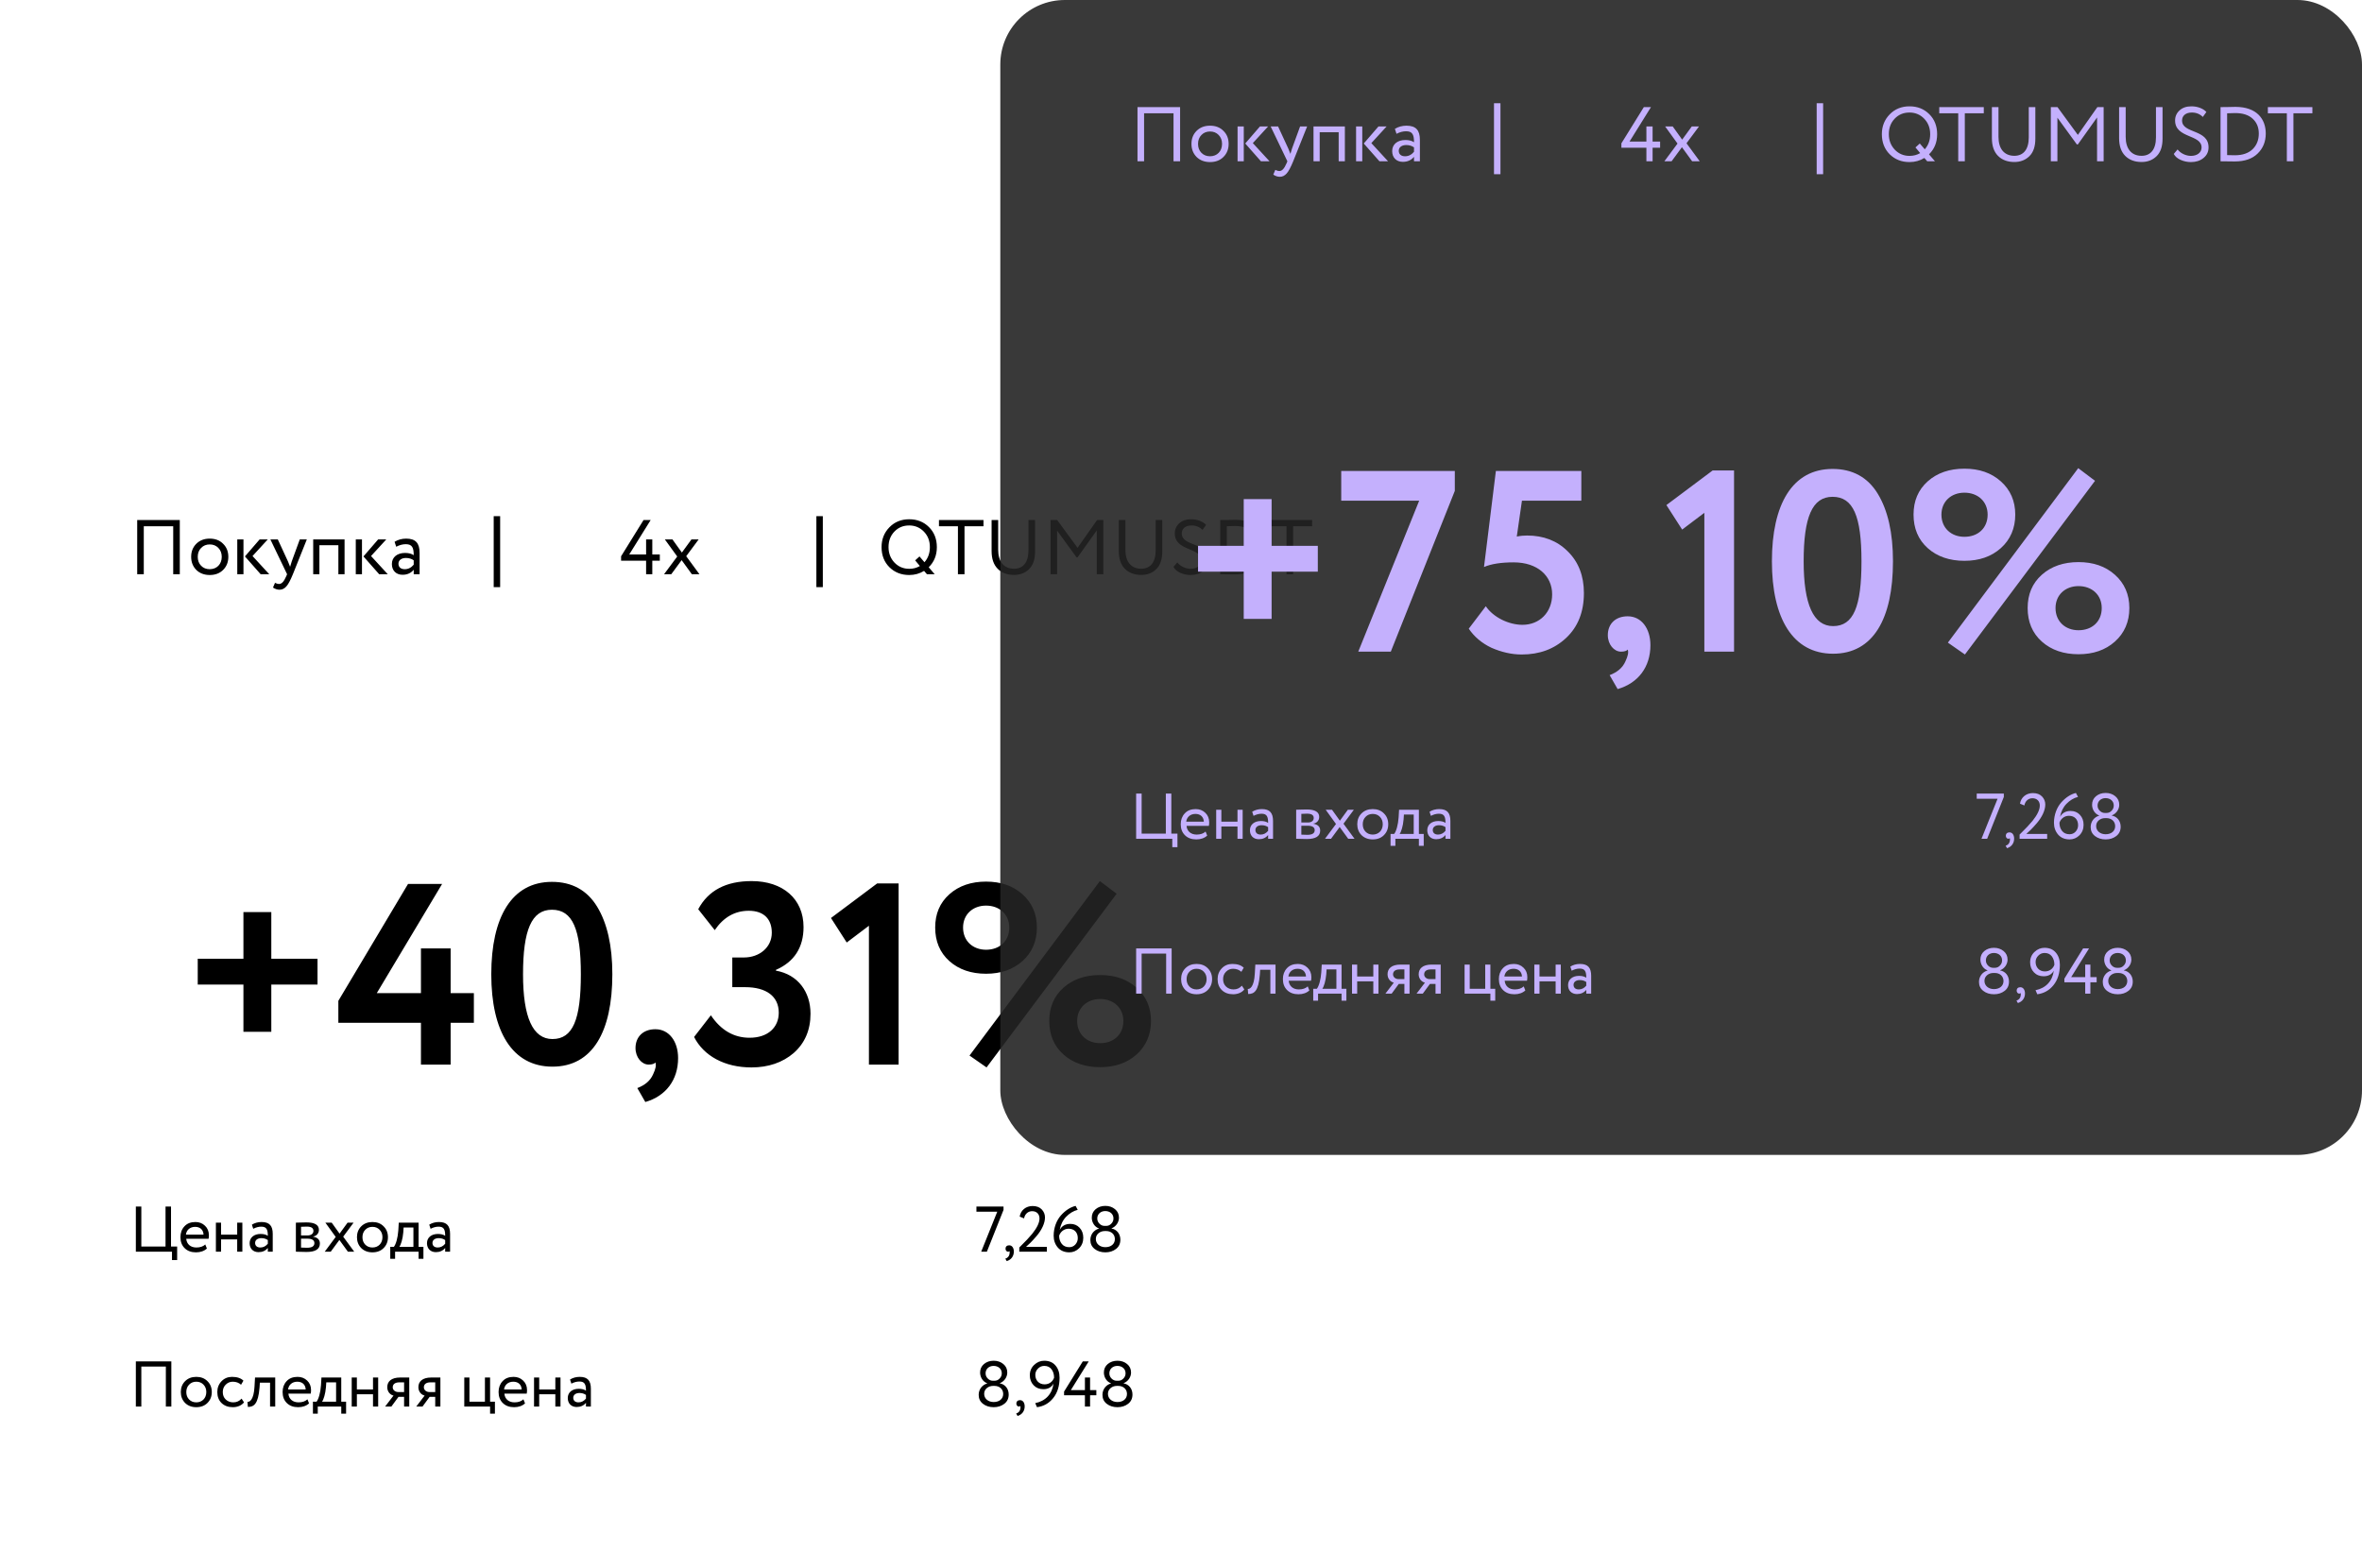 <?xml version="1.0" encoding="UTF-8"?> <svg xmlns="http://www.w3.org/2000/svg" width="366" height="243" viewBox="0 0 366 243" fill="none"> <g filter="url(#filter0_b_236_824)"> <rect y="64" width="211" height="179" rx="10" fill="white" fill-opacity="0.86"></rect> </g> <path d="M27.86 89H26.84V81.56H22.28V89H21.26V80.6H27.86V89ZM30.413 88.328C29.885 87.788 29.621 87.116 29.621 86.3C29.621 85.484 29.885 84.812 30.413 84.284C30.953 83.744 31.649 83.48 32.501 83.48C33.353 83.48 34.049 83.744 34.577 84.284C35.117 84.812 35.381 85.484 35.381 86.3C35.381 87.116 35.117 87.788 34.577 88.328C34.049 88.856 33.353 89.12 32.501 89.12C31.649 89.12 30.953 88.856 30.413 88.328ZM30.641 86.3C30.641 86.864 30.809 87.32 31.157 87.68C31.505 88.04 31.961 88.22 32.501 88.22C33.593 88.22 34.361 87.44 34.361 86.3C34.361 85.736 34.181 85.28 33.833 84.92C33.485 84.56 33.041 84.38 32.501 84.38C31.961 84.38 31.517 84.56 31.169 84.92C30.821 85.268 30.641 85.736 30.641 86.3ZM40.234 83.6H41.494L39.13 86.18L41.722 89H40.39L37.954 86.24L40.234 83.6ZM37.726 89H36.766V83.6H37.726V89ZM46.453 83.6H47.545L45.385 89C45.001 89.936 44.665 90.572 44.365 90.896C44.065 91.232 43.717 91.4 43.321 91.4C42.973 91.4 42.637 91.292 42.301 91.064L42.613 90.332C42.865 90.452 43.069 90.512 43.213 90.512C43.657 90.512 43.993 90.152 44.365 89.288L44.485 89L41.893 83.6H43.045L44.629 87.032C44.665 87.104 44.773 87.38 44.953 87.848C45.025 87.584 45.109 87.308 45.205 87.02L46.453 83.6ZM53.392 89H52.432V84.5H49.492V89H48.532V83.6H53.392V89ZM58.598 83.6H59.858L57.494 86.18L60.086 89H58.754L56.318 86.24L58.598 83.6ZM56.09 89H55.13V83.6H56.09V89ZM61.394 84.74L61.142 83.972C61.67 83.648 62.27 83.48 62.942 83.48C64.43 83.48 65.018 84.212 65.018 85.688V89H64.106V88.304C63.686 88.82 63.11 89.084 62.378 89.084C61.382 89.084 60.722 88.436 60.722 87.416C60.722 86.348 61.562 85.7 62.762 85.7C63.338 85.7 63.782 85.82 64.106 86.048C64.106 84.896 63.878 84.344 62.882 84.344C62.39 84.344 61.898 84.476 61.394 84.74ZM62.714 88.22C63.254 88.22 63.71 87.992 64.106 87.524V86.84C63.77 86.6 63.362 86.48 62.894 86.48C62.258 86.48 61.742 86.792 61.742 87.368C61.742 87.896 62.102 88.22 62.714 88.22Z" fill="black"></path> <path d="M26.65 194H21.05V187H21.9V193.2H25.65V187H26.5V193.2H27.45V195.3H26.65V194ZM31.809 192.88L32.059 193.51C31.629 193.9 31.059 194.1 30.369 194.1C29.639 194.1 29.059 193.89 28.619 193.46C28.179 193.03 27.959 192.46 27.959 191.75C27.959 191.07 28.169 190.51 28.579 190.07C28.989 189.62 29.559 189.4 30.279 189.4C30.869 189.4 31.369 189.59 31.769 189.98C32.169 190.36 32.369 190.85 32.369 191.46C32.369 191.67 32.349 191.85 32.319 192H28.859C28.929 192.84 29.539 193.35 30.429 193.35C31.019 193.35 31.479 193.19 31.809 192.88ZM30.239 190.15C29.439 190.15 28.899 190.64 28.809 191.35H31.539C31.499 190.6 31.009 190.15 30.239 190.15ZM37.554 194H36.754V192.1H34.254V194H33.454V189.5H34.254V191.35H36.754V189.5H37.554V194ZM39.241 190.45L39.031 189.81C39.471 189.54 39.971 189.4 40.531 189.4C41.771 189.4 42.261 190.01 42.261 191.24V194H41.501V193.42C41.151 193.85 40.671 194.07 40.061 194.07C39.231 194.07 38.681 193.53 38.681 192.68C38.681 191.79 39.381 191.25 40.381 191.25C40.861 191.25 41.231 191.35 41.501 191.54C41.501 190.58 41.311 190.12 40.481 190.12C40.071 190.12 39.661 190.23 39.241 190.45ZM40.341 193.35C40.791 193.35 41.171 193.16 41.501 192.77V192.2C41.221 192 40.881 191.9 40.491 191.9C39.961 191.9 39.531 192.16 39.531 192.64C39.531 193.08 39.831 193.35 40.341 193.35ZM45.847 194V189.5C45.957 189.5 46.187 189.49 46.557 189.48C46.927 189.47 47.237 189.46 47.477 189.46C48.767 189.46 49.417 189.85 49.417 190.62C49.417 191.15 49.047 191.57 48.517 191.65V191.67C49.217 191.8 49.567 192.15 49.567 192.73C49.567 193.6 48.877 194.04 47.497 194.04C47.297 194.04 47.007 194.03 46.617 194.02C46.227 194.01 45.977 194 45.847 194ZM47.607 191.98H46.647V193.36C47.127 193.38 47.437 193.39 47.567 193.39C48.337 193.39 48.717 193.15 48.717 192.67C48.717 192.21 48.347 191.98 47.607 191.98ZM47.537 190.11C47.347 190.11 47.047 190.12 46.647 190.14V191.48H47.657C48.207 191.48 48.567 191.21 48.567 190.78C48.567 190.33 48.227 190.11 47.537 190.11ZM53.858 189.5H54.788L53.178 191.67L54.888 194H53.908L52.588 192.18L51.248 194H50.318L52.018 191.71L50.418 189.5H51.398L52.618 191.2L53.858 189.5ZM55.973 193.44C55.533 192.99 55.313 192.43 55.313 191.75C55.313 191.07 55.533 190.51 55.973 190.07C56.423 189.62 57.003 189.4 57.713 189.4C58.423 189.4 59.003 189.62 59.443 190.07C59.893 190.51 60.113 191.07 60.113 191.75C60.113 192.43 59.893 192.99 59.443 193.44C59.003 193.88 58.423 194.1 57.713 194.1C57.003 194.1 56.423 193.88 55.973 193.44ZM56.163 191.75C56.163 192.22 56.303 192.6 56.593 192.9C56.883 193.2 57.263 193.35 57.713 193.35C58.623 193.35 59.263 192.7 59.263 191.75C59.263 191.28 59.113 190.9 58.823 190.6C58.533 190.3 58.163 190.15 57.713 190.15C57.263 190.15 56.893 190.3 56.603 190.6C56.313 190.89 56.163 191.28 56.163 191.75ZM61.221 195.1H60.471V193.25H61.031C61.351 192.85 61.641 191.86 61.721 190.69L61.791 189.5H64.861V193.25H65.611V195.1H64.861V194H61.221V195.1ZM62.541 190.25L62.491 191C62.401 192.05 62.121 192.93 61.881 193.25H64.061V190.25H62.541ZM66.722 190.45L66.512 189.81C66.952 189.54 67.452 189.4 68.012 189.4C69.252 189.4 69.742 190.01 69.742 191.24V194H68.982V193.42C68.632 193.85 68.152 194.07 67.542 194.07C66.712 194.07 66.162 193.53 66.162 192.68C66.162 191.79 66.862 191.25 67.862 191.25C68.342 191.25 68.712 191.35 68.982 191.54C68.982 190.58 68.792 190.12 67.962 190.12C67.552 190.12 67.142 190.23 66.722 190.45ZM67.822 193.35C68.272 193.35 68.652 193.16 68.982 192.77V192.2C68.702 192 68.362 191.9 67.972 191.9C67.442 191.9 67.012 192.16 67.012 192.64C67.012 193.08 67.312 193.35 67.822 193.35Z" fill="black"></path> <path d="M154.53 187.8H151.3V187H155.5V187.52L152.92 194H152.04L154.53 187.8ZM155.808 193.54C155.808 193.22 156.018 193.01 156.378 193.01C156.808 193.01 157.098 193.39 157.098 193.98C157.098 194.71 156.668 195.26 155.998 195.46L155.778 195.08C156.128 194.97 156.338 194.74 156.418 194.41C156.468 194.18 156.468 194.02 156.408 193.91C156.368 193.97 156.298 194 156.188 194C155.988 194 155.808 193.79 155.808 193.54ZM162.214 194H157.944V193.35C158.894 192.42 159.554 191.71 159.944 191.23C160.694 190.29 161.074 189.5 161.074 188.85C161.074 188.2 160.664 187.72 159.934 187.72C159.334 187.72 158.814 188.12 158.684 188.84L158.004 188.56C158.164 187.55 158.994 186.92 160.004 186.92C160.614 186.92 161.094 187.1 161.424 187.45C161.754 187.8 161.924 188.21 161.924 188.69C161.924 189.6 161.404 190.65 160.634 191.56C160.244 192.01 159.934 192.35 159.704 192.58C159.474 192.81 159.234 193.03 158.984 193.25H162.214V194ZM163.268 191.52C163.268 190.29 163.718 189.14 164.388 188.38C165.068 187.61 165.868 187.09 166.668 186.9L166.998 187.51C166.328 187.68 165.738 188.04 165.208 188.58C164.688 189.12 164.358 189.8 164.208 190.62C164.538 190 165.088 189.69 165.858 189.69C166.438 189.69 166.918 189.89 167.288 190.29C167.668 190.69 167.858 191.21 167.858 191.84C167.858 192.5 167.638 193.04 167.208 193.47C166.778 193.89 166.268 194.1 165.698 194.1C164.948 194.1 164.348 193.85 163.918 193.36C163.488 192.86 163.268 192.25 163.268 191.52ZM164.118 191.52C164.118 192.03 164.258 192.45 164.528 192.79C164.798 193.13 165.188 193.3 165.688 193.3C166.068 193.3 166.378 193.16 166.628 192.89C166.878 192.61 167.008 192.28 167.008 191.9C167.008 191.05 166.498 190.44 165.588 190.44C164.838 190.44 164.308 190.95 164.118 191.52ZM171.155 190H171.415C171.715 190 171.975 189.89 172.195 189.66C172.425 189.43 172.535 189.16 172.535 188.85C172.535 188.14 171.975 187.7 171.265 187.7C170.555 187.7 170.025 188.17 170.025 188.85C170.025 189.16 170.135 189.43 170.365 189.66C170.595 189.89 170.855 190 171.155 190ZM171.405 190.8H171.185C170.805 190.8 170.475 190.92 170.205 191.15C169.935 191.38 169.805 191.68 169.805 192.04C169.805 192.77 170.425 193.3 171.275 193.3C172.165 193.3 172.755 192.8 172.755 192.04C172.745 191.28 172.165 190.8 171.405 190.8ZM168.955 192.19C168.955 191.34 169.485 190.65 170.275 190.42V190.39C169.645 190.18 169.175 189.49 169.175 188.73C169.175 188.19 169.375 187.75 169.775 187.41C170.185 187.07 170.685 186.9 171.275 186.9C171.865 186.9 172.365 187.07 172.775 187.41C173.185 187.75 173.385 188.19 173.385 188.73C173.385 189.42 172.945 190.1 172.235 190.38V190.41C173.025 190.54 173.605 191.22 173.605 192.13C173.605 192.74 173.385 193.22 172.935 193.57C172.485 193.92 171.935 194.1 171.285 194.1C170.635 194.1 170.075 193.93 169.625 193.58C169.175 193.23 168.955 192.77 168.955 192.19Z" fill="black"></path> <path d="M26.55 218H25.7V211.8H21.9V218H21.05V211H26.55V218ZM28.678 217.44C28.238 216.99 28.018 216.43 28.018 215.75C28.018 215.07 28.238 214.51 28.678 214.07C29.128 213.62 29.708 213.4 30.418 213.4C31.128 213.4 31.708 213.62 32.148 214.07C32.598 214.51 32.818 215.07 32.818 215.75C32.818 216.43 32.598 216.99 32.148 217.44C31.708 217.88 31.128 218.1 30.418 218.1C29.708 218.1 29.128 217.88 28.678 217.44ZM28.868 215.75C28.868 216.22 29.008 216.6 29.298 216.9C29.588 217.2 29.968 217.35 30.418 217.35C31.328 217.35 31.968 216.7 31.968 215.75C31.968 215.28 31.818 214.9 31.528 214.6C31.238 214.3 30.868 214.15 30.418 214.15C29.968 214.15 29.598 214.3 29.308 214.6C29.018 214.89 28.868 215.28 28.868 215.75ZM37.432 216.77L37.812 217.35C37.442 217.83 36.792 218.1 36.082 218.1C35.362 218.1 34.782 217.89 34.332 217.46C33.892 217.03 33.672 216.46 33.672 215.75C33.672 215.09 33.892 214.53 34.322 214.08C34.752 213.63 35.302 213.4 35.952 213.4C36.742 213.4 37.332 213.6 37.722 213.99L37.352 214.62C37.012 214.31 36.582 214.15 36.062 214.15C35.642 214.15 35.282 214.3 34.972 214.61C34.672 214.91 34.522 215.29 34.522 215.75C34.522 216.23 34.672 216.62 34.982 216.91C35.292 217.2 35.682 217.35 36.142 217.35C36.662 217.35 37.092 217.16 37.432 216.77ZM42.647 218H41.847V214.3H40.267L40.217 215.06C40.007 217.62 39.347 218.06 38.407 218.06L38.347 217.28C38.677 217.31 39.327 216.98 39.437 214.9L39.517 213.5H42.647V218ZM47.639 216.88L47.889 217.51C47.459 217.9 46.889 218.1 46.199 218.1C45.469 218.1 44.889 217.89 44.449 217.46C44.009 217.03 43.789 216.46 43.789 215.75C43.789 215.07 43.999 214.51 44.409 214.07C44.819 213.62 45.389 213.4 46.109 213.4C46.699 213.4 47.199 213.59 47.599 213.98C47.999 214.36 48.199 214.85 48.199 215.46C48.199 215.67 48.179 215.85 48.149 216H44.689C44.759 216.84 45.369 217.35 46.259 217.35C46.849 217.35 47.309 217.19 47.639 216.88ZM46.069 214.15C45.269 214.15 44.729 214.64 44.639 215.35H47.369C47.329 214.6 46.839 214.15 46.069 214.15ZM49.239 219.1H48.489V217.25H49.049C49.369 216.85 49.659 215.86 49.739 214.69L49.809 213.5H52.879V217.25H53.629V219.1H52.879V218H49.239V219.1ZM50.559 214.25L50.509 215C50.419 216.05 50.139 216.93 49.899 217.25H52.079V214.25H50.559ZM58.599 218H57.799V216.1H55.299V218H54.499V213.5H55.299V215.35H57.799V213.5H58.599V218ZM62.016 213.5H63.416V218H62.616V216.5H61.746L60.646 218H59.676L60.976 216.3C60.456 216.18 60.006 215.69 60.006 215C60.006 214.13 60.616 213.5 62.016 213.5ZM60.856 215.02C60.856 215.46 61.266 215.75 61.696 215.75H62.616V214.25H61.886C61.176 214.25 60.856 214.57 60.856 215.02ZM66.84 213.5H68.24V218H67.44V216.5H66.57L65.47 218H64.5L65.8 216.3C65.28 216.18 64.83 215.69 64.83 215C64.83 214.13 65.44 213.5 66.84 213.5ZM65.68 215.02C65.68 215.46 66.09 215.75 66.52 215.75H67.44V214.25H66.71C66 214.25 65.68 214.57 65.68 215.02ZM75.941 218H71.941V213.5H72.741V217.25H75.141V213.5H75.941V217.25H76.691V219.1H75.941V218ZM81.106 216.88L81.356 217.51C80.926 217.9 80.356 218.1 79.666 218.1C78.936 218.1 78.356 217.89 77.916 217.46C77.476 217.03 77.256 216.46 77.256 215.75C77.256 215.07 77.466 214.51 77.876 214.07C78.286 213.62 78.856 213.4 79.576 213.4C80.166 213.4 80.666 213.59 81.066 213.98C81.466 214.36 81.666 214.85 81.666 215.46C81.666 215.67 81.646 215.85 81.616 216H78.156C78.226 216.84 78.836 217.35 79.726 217.35C80.316 217.35 80.776 217.19 81.106 216.88ZM79.536 214.15C78.736 214.15 78.196 214.64 78.106 215.35H80.836C80.796 214.6 80.306 214.15 79.536 214.15ZM86.851 218H86.051V216.1H83.551V218H82.751V213.5H83.551V215.35H86.051V213.5H86.851V218ZM88.538 214.45L88.328 213.81C88.768 213.54 89.268 213.4 89.828 213.4C91.068 213.4 91.558 214.01 91.558 215.24V218H90.798V217.42C90.448 217.85 89.968 218.07 89.358 218.07C88.528 218.07 87.978 217.53 87.978 216.68C87.978 215.79 88.678 215.25 89.678 215.25C90.158 215.25 90.528 215.35 90.798 215.54C90.798 214.58 90.608 214.12 89.778 214.12C89.368 214.12 88.958 214.23 88.538 214.45ZM89.638 217.35C90.088 217.35 90.468 217.16 90.798 216.77V216.2C90.518 216 90.178 215.9 89.788 215.9C89.258 215.9 88.828 216.16 88.828 216.64C88.828 217.08 89.128 217.35 89.638 217.35Z" fill="black"></path> <path d="M153.85 214H154.11C154.41 214 154.67 213.89 154.89 213.66C155.12 213.43 155.23 213.16 155.23 212.85C155.23 212.14 154.67 211.7 153.96 211.7C153.25 211.7 152.72 212.17 152.72 212.85C152.72 213.16 152.83 213.43 153.06 213.66C153.29 213.89 153.55 214 153.85 214ZM154.1 214.8H153.88C153.5 214.8 153.17 214.92 152.9 215.15C152.63 215.38 152.5 215.68 152.5 216.04C152.5 216.77 153.12 217.3 153.97 217.3C154.86 217.3 155.45 216.8 155.45 216.04C155.44 215.28 154.86 214.8 154.1 214.8ZM151.65 216.19C151.65 215.34 152.18 214.65 152.97 214.42V214.39C152.34 214.18 151.87 213.49 151.87 212.73C151.87 212.19 152.07 211.75 152.47 211.41C152.88 211.07 153.38 210.9 153.97 210.9C154.56 210.9 155.06 211.07 155.47 211.41C155.88 211.75 156.08 212.19 156.08 212.73C156.08 213.42 155.64 214.1 154.93 214.38V214.41C155.72 214.54 156.3 215.22 156.3 216.13C156.3 216.74 156.08 217.22 155.63 217.57C155.18 217.92 154.63 218.1 153.98 218.1C153.33 218.1 152.77 217.93 152.32 217.58C151.87 217.23 151.65 216.77 151.65 216.19ZM157.487 217.54C157.487 217.22 157.697 217.01 158.057 217.01C158.487 217.01 158.777 217.39 158.777 217.98C158.777 218.71 158.347 219.26 157.677 219.46L157.457 219.08C157.807 218.97 158.017 218.74 158.097 218.41C158.147 218.18 158.147 218.02 158.087 217.91C158.047 217.97 157.977 218 157.867 218C157.667 218 157.487 217.79 157.487 217.54ZM164.184 213.53C164.184 214.82 163.854 215.87 163.194 216.69C162.544 217.5 161.704 217.97 160.684 218.1L160.414 217.47C161.984 217.16 163.034 216.08 163.244 214.44C162.934 215.02 162.404 215.31 161.664 215.31C161.054 215.31 160.554 215.11 160.164 214.7C159.774 214.29 159.574 213.77 159.574 213.16C159.574 212.5 159.804 211.96 160.254 211.54C160.704 211.11 161.224 210.9 161.804 210.9C162.554 210.9 163.144 211.15 163.554 211.64C163.974 212.13 164.184 212.76 164.184 213.53ZM163.334 213.53C163.334 213.02 163.204 212.58 162.944 212.23C162.684 211.88 162.304 211.7 161.814 211.7C161.434 211.7 161.104 211.84 160.834 212.12C160.564 212.39 160.424 212.72 160.424 213.1C160.424 213.91 160.974 214.56 161.864 214.56C162.624 214.56 163.144 214.09 163.334 213.53ZM168.912 218H168.112V216.25H164.882V215.68L167.782 211H168.702L165.932 215.45H168.112V213.5H168.912V215.45H169.882V216.25H168.912V218ZM173.03 214H173.29C173.59 214 173.85 213.89 174.07 213.66C174.3 213.43 174.41 213.16 174.41 212.85C174.41 212.14 173.85 211.7 173.14 211.7C172.43 211.7 171.9 212.17 171.9 212.85C171.9 213.16 172.01 213.43 172.24 213.66C172.47 213.89 172.73 214 173.03 214ZM173.28 214.8H173.06C172.68 214.8 172.35 214.92 172.08 215.15C171.81 215.38 171.68 215.68 171.68 216.04C171.68 216.77 172.3 217.3 173.15 217.3C174.04 217.3 174.63 216.8 174.63 216.04C174.62 215.28 174.04 214.8 173.28 214.8ZM170.83 216.19C170.83 215.34 171.36 214.65 172.15 214.42V214.39C171.52 214.18 171.05 213.49 171.05 212.73C171.05 212.19 171.25 211.75 171.65 211.41C172.06 211.07 172.56 210.9 173.15 210.9C173.74 210.9 174.24 211.07 174.65 211.41C175.06 211.75 175.26 212.19 175.26 212.73C175.26 213.42 174.82 214.1 174.11 214.38V214.41C174.9 214.54 175.48 215.22 175.48 216.13C175.48 216.74 175.26 217.22 174.81 217.57C174.36 217.92 173.81 218.1 173.16 218.1C172.51 218.1 171.95 217.93 171.5 217.58C171.05 217.23 170.83 216.77 170.83 216.19Z" fill="black"></path> <path d="M37.72 152.6H30.64V148.6H37.72V141.36H42.04V148.6H49.2V152.6H42.04V159.92H37.72V152.6ZM69.828 165H65.228V158.52H52.428V155.12L63.228 137H68.508L58.388 153.92H65.228V147H69.828V153.92H73.428V158.52H69.828V165ZM85.525 136.68C88.605 136.68 90.965 137.96 92.525 140.52C94.085 143.08 94.885 146.56 94.885 151C94.885 159.92 91.805 165.32 85.605 165.32C79.365 165.32 76.125 159.84 76.125 151C76.125 142.16 79.285 136.68 85.525 136.68ZM81.045 151C81.045 157.68 82.565 161.04 85.605 161.04C88.765 161.04 90.005 158.04 90.005 151C90.005 144 88.725 141 85.525 141C82.365 141 81.045 144.16 81.045 151ZM98.474 162.44C98.474 160.72 99.634 159.52 101.554 159.52C103.674 159.52 105.074 161.4 105.074 164C105.074 167.36 103.194 169.88 99.994 170.8L98.754 168.64C99.914 168.2 100.754 167.52 101.194 166.52C101.594 165.68 101.714 165.08 101.554 164.68C101.394 164.88 101.034 165 100.514 165C99.434 165 98.474 163.88 98.474 162.44ZM116.432 165.44C112.272 165.44 109.032 163.64 107.552 160.72L110.152 157.36C111.712 159.68 113.712 160.84 116.152 160.84C119.032 160.84 120.672 159.2 120.672 156.96C120.672 154.4 118.712 153 115.472 153H113.472V148.4H115.272C117.672 148.4 119.592 146.84 119.592 144.56C119.592 142.48 118.392 141.16 116.032 141.16C113.872 141.16 112.112 142.16 110.752 144.16L108.192 140.92C109.752 138 112.512 136.56 116.472 136.56C121.312 136.56 124.512 139.32 124.512 143.68C124.512 146.84 123.072 149.08 120.232 150.32V150.44C123.632 151.04 125.592 153.72 125.592 157.12C125.592 159.64 124.712 161.68 122.992 163.2C121.272 164.68 119.072 165.44 116.432 165.44ZM131.203 146.08L128.763 142.28L135.923 136.92H139.243V165H134.643V143.48L131.203 146.08ZM147.11 148.96C145.63 147.64 144.91 145.88 144.91 143.76C144.91 141.64 145.63 139.92 147.11 138.6C148.59 137.28 150.51 136.64 152.79 136.64C155.07 136.64 156.95 137.28 158.43 138.6C159.91 139.92 160.67 141.64 160.67 143.76C160.67 145.88 159.91 147.64 158.43 148.96C156.95 150.28 155.07 150.92 152.79 150.92C150.51 150.92 148.59 150.28 147.11 148.96ZM149.23 143.76C149.23 145.84 150.75 147.2 152.79 147.2C154.91 147.2 156.39 145.84 156.39 143.76C156.39 141.72 154.87 140.36 152.79 140.36C150.75 140.36 149.23 141.72 149.23 143.76ZM164.79 163.44C163.31 162.12 162.59 160.36 162.59 158.24C162.59 156.12 163.31 154.4 164.79 153.08C166.27 151.76 168.19 151.12 170.47 151.12C172.75 151.12 174.63 151.76 176.11 153.08C177.59 154.4 178.35 156.12 178.35 158.24C178.35 160.36 177.59 162.12 176.11 163.44C174.63 164.76 172.75 165.4 170.47 165.4C168.19 165.4 166.27 164.76 164.79 163.44ZM166.91 158.24C166.91 160.32 168.43 161.68 170.47 161.68C172.59 161.68 174.07 160.32 174.07 158.24C174.07 156.2 172.55 154.84 170.47 154.84C168.43 154.84 166.91 156.2 166.91 158.24ZM152.87 165.44L150.23 163.6L170.43 136.56L173.03 138.52L152.87 165.44Z" fill="black"></path> <path d="M101.076 89H100.116V86.9H96.24V86.216L99.72 80.6H100.824L97.5 85.94H100.116V83.6H101.076V85.94H102.24V86.9H101.076V89ZM107.146 83.6H108.262L106.33 86.204L108.382 89H107.206L105.622 86.816L104.014 89H102.898L104.938 86.252L103.018 83.6H104.194L105.658 85.64L107.146 83.6Z" fill="black"></path> <path d="M136.6 84.8C136.6 83.576 137.008 82.556 137.812 81.728C138.616 80.9 139.648 80.48 140.884 80.48C142.12 80.48 143.14 80.888 143.944 81.692C144.76 82.496 145.168 83.54 145.168 84.8C145.168 86.06 144.748 87.092 143.908 87.92L144.832 89H143.632L143.188 88.484C142.504 88.904 141.736 89.12 140.884 89.12C139.648 89.12 138.628 88.712 137.812 87.908C137.008 87.104 136.6 86.06 136.6 84.8ZM137.68 84.8C137.68 85.748 137.992 86.552 138.604 87.2C139.216 87.836 139.984 88.16 140.884 88.16C141.496 88.16 142.048 88.016 142.54 87.728L141.808 86.852L142.48 86.24L143.248 87.14C143.812 86.504 144.088 85.724 144.088 84.8C144.088 83.828 143.776 83.036 143.164 82.4C142.552 81.764 141.784 81.44 140.884 81.44C139.96 81.44 139.204 81.752 138.592 82.388C137.98 83.024 137.68 83.828 137.68 84.8ZM148.435 81.56H145.495V80.6H152.395V81.56H149.455V89H148.435V81.56ZM159.364 80.6H160.384V85.496C160.384 86.708 160.072 87.608 159.46 88.208C158.848 88.808 158.068 89.108 157.132 89.108C156.088 89.108 155.236 88.796 154.6 88.16C153.964 87.524 153.652 86.6 153.652 85.412V80.6H154.672V85.22C154.672 87.056 155.56 88.148 157.132 88.148C158.536 88.148 159.364 87.164 159.364 85.292V80.6ZM163.803 89H162.783V80.6H163.815L166.971 84.908L169.995 80.6H170.967V89H169.947V82.208L166.971 86.384H166.815L163.803 82.244V89ZM179.075 80.6H180.095V85.496C180.095 86.708 179.783 87.608 179.171 88.208C178.559 88.808 177.779 89.108 176.843 89.108C175.799 89.108 174.947 88.796 174.311 88.16C173.675 87.524 173.363 86.6 173.363 85.412V80.6H174.383V85.22C174.383 87.056 175.271 88.148 176.843 88.148C178.247 88.148 179.075 87.164 179.075 85.292V80.6ZM186.142 86.852C186.142 84.8 182.038 85.46 182.038 82.676C182.038 82.052 182.266 81.536 182.722 81.116C183.178 80.696 183.79 80.48 184.57 80.48C185.53 80.48 186.406 80.828 186.886 81.356L186.334 82.124C185.878 81.668 185.314 81.44 184.63 81.44C183.706 81.44 183.118 81.92 183.118 82.676C183.118 84.752 187.222 83.972 187.222 86.84C187.222 87.524 186.958 88.076 186.43 88.496C185.914 88.916 185.266 89.12 184.486 89.12C183.946 89.12 183.418 89.012 182.902 88.784C182.386 88.556 182.038 88.244 181.834 87.86L182.422 87.164C182.902 87.788 183.742 88.16 184.498 88.16C185.422 88.16 186.142 87.668 186.142 86.852ZM189.212 89H189.08V80.6H189.224C189.404 80.6 189.74 80.6 190.244 80.588C190.76 80.576 191.132 80.564 191.372 80.564C194.732 80.564 196.088 82.484 196.088 84.692C196.088 85.952 195.668 86.984 194.828 87.8C194 88.616 192.812 89.024 191.276 89.024C191.096 89.024 190.772 89.024 190.292 89.012C189.824 89 189.464 89 189.212 89ZM191.348 81.524C190.94 81.524 190.424 81.56 190.1 81.56V88.04C190.832 88.052 191.24 88.064 191.312 88.064C192.476 88.064 193.388 87.752 194.036 87.14C194.684 86.516 195.008 85.7 195.008 84.692C195.008 83.744 194.696 82.988 194.06 82.4C193.424 81.812 192.524 81.524 191.348 81.524ZM199.353 81.56H196.413V80.6H203.313V81.56H200.373V89H199.353V81.56Z" fill="black"></path> <path d="M77 80V91" stroke="black"></path> <path d="M127 80V91" stroke="black"></path> <g filter="url(#filter1_b_236_824)"> <rect x="155" width="211" height="179" rx="10" fill="#242424" fill-opacity="0.9"></rect> </g> <path d="M182.86 25H181.84V17.56H177.28V25H176.26V16.6H182.86V25ZM185.413 24.328C184.885 23.788 184.621 23.116 184.621 22.3C184.621 21.484 184.885 20.812 185.413 20.284C185.953 19.744 186.649 19.48 187.501 19.48C188.353 19.48 189.049 19.744 189.577 20.284C190.117 20.812 190.381 21.484 190.381 22.3C190.381 23.116 190.117 23.788 189.577 24.328C189.049 24.856 188.353 25.12 187.501 25.12C186.649 25.12 185.953 24.856 185.413 24.328ZM185.641 22.3C185.641 22.864 185.809 23.32 186.157 23.68C186.505 24.04 186.961 24.22 187.501 24.22C188.593 24.22 189.361 23.44 189.361 22.3C189.361 21.736 189.181 21.28 188.833 20.92C188.485 20.56 188.041 20.38 187.501 20.38C186.961 20.38 186.517 20.56 186.169 20.92C185.821 21.268 185.641 21.736 185.641 22.3ZM195.234 19.6H196.494L194.13 22.18L196.722 25H195.39L192.954 22.24L195.234 19.6ZM192.726 25H191.766V19.6H192.726V25ZM201.453 19.6H202.545L200.385 25C200.001 25.936 199.665 26.572 199.365 26.896C199.065 27.232 198.717 27.4 198.321 27.4C197.973 27.4 197.637 27.292 197.301 27.064L197.613 26.332C197.865 26.452 198.069 26.512 198.213 26.512C198.657 26.512 198.993 26.152 199.365 25.288L199.485 25L196.893 19.6H198.045L199.629 23.032C199.665 23.104 199.773 23.38 199.953 23.848C200.025 23.584 200.109 23.308 200.205 23.02L201.453 19.6ZM208.392 25H207.432V20.5H204.492V25H203.532V19.6H208.392V25ZM213.598 19.6H214.858L212.494 22.18L215.086 25H213.754L211.318 22.24L213.598 19.6ZM211.09 25H210.13V19.6H211.09V25ZM216.394 20.74L216.142 19.972C216.67 19.648 217.27 19.48 217.942 19.48C219.43 19.48 220.018 20.212 220.018 21.688V25H219.106V24.304C218.686 24.82 218.11 25.084 217.378 25.084C216.382 25.084 215.722 24.436 215.722 23.416C215.722 22.348 216.562 21.7 217.762 21.7C218.338 21.7 218.782 21.82 219.106 22.048C219.106 20.896 218.878 20.344 217.882 20.344C217.39 20.344 216.898 20.476 216.394 20.74ZM217.714 24.22C218.254 24.22 218.71 23.992 219.106 23.524V22.84C218.77 22.6 218.362 22.48 217.894 22.48C217.258 22.48 216.742 22.792 216.742 23.368C216.742 23.896 217.102 24.22 217.714 24.22Z" fill="#C4B0FD"></path> <path d="M181.65 130H176.05V123H176.9V129.2H180.65V123H181.5V129.2H182.45V131.3H181.65V130ZM186.809 128.88L187.059 129.51C186.629 129.9 186.059 130.1 185.369 130.1C184.639 130.1 184.059 129.89 183.619 129.46C183.179 129.03 182.959 128.46 182.959 127.75C182.959 127.07 183.169 126.51 183.579 126.07C183.989 125.62 184.559 125.4 185.279 125.4C185.869 125.4 186.369 125.59 186.769 125.98C187.169 126.36 187.369 126.85 187.369 127.46C187.369 127.67 187.349 127.85 187.319 128H183.859C183.929 128.84 184.539 129.35 185.429 129.35C186.019 129.35 186.479 129.19 186.809 128.88ZM185.239 126.15C184.439 126.15 183.899 126.64 183.809 127.35H186.539C186.499 126.6 186.009 126.15 185.239 126.15ZM192.554 130H191.754V128.1H189.254V130H188.454V125.5H189.254V127.35H191.754V125.5H192.554V130ZM194.241 126.45L194.031 125.81C194.471 125.54 194.971 125.4 195.531 125.4C196.771 125.4 197.261 126.01 197.261 127.24V130H196.501V129.42C196.151 129.85 195.671 130.07 195.061 130.07C194.231 130.07 193.681 129.53 193.681 128.68C193.681 127.79 194.381 127.25 195.381 127.25C195.861 127.25 196.231 127.35 196.501 127.54C196.501 126.58 196.311 126.12 195.481 126.12C195.071 126.12 194.661 126.23 194.241 126.45ZM195.341 129.35C195.791 129.35 196.171 129.16 196.501 128.77V128.2C196.221 128 195.881 127.9 195.491 127.9C194.961 127.9 194.531 128.16 194.531 128.64C194.531 129.08 194.831 129.35 195.341 129.35ZM200.847 130V125.5C200.957 125.5 201.187 125.49 201.557 125.48C201.927 125.47 202.237 125.46 202.477 125.46C203.767 125.46 204.417 125.85 204.417 126.62C204.417 127.15 204.047 127.57 203.517 127.65V127.67C204.217 127.8 204.567 128.15 204.567 128.73C204.567 129.6 203.877 130.04 202.497 130.04C202.297 130.04 202.007 130.03 201.617 130.02C201.227 130.01 200.977 130 200.847 130ZM202.607 127.98H201.647V129.36C202.127 129.38 202.437 129.39 202.567 129.39C203.337 129.39 203.717 129.15 203.717 128.67C203.717 128.21 203.347 127.98 202.607 127.98ZM202.537 126.11C202.347 126.11 202.047 126.12 201.647 126.14V127.48H202.657C203.207 127.48 203.567 127.21 203.567 126.78C203.567 126.33 203.227 126.11 202.537 126.11ZM208.858 125.5H209.788L208.178 127.67L209.888 130H208.908L207.588 128.18L206.248 130H205.318L207.018 127.71L205.418 125.5H206.398L207.618 127.2L208.858 125.5ZM210.973 129.44C210.533 128.99 210.313 128.43 210.313 127.75C210.313 127.07 210.533 126.51 210.973 126.07C211.423 125.62 212.003 125.4 212.713 125.4C213.423 125.4 214.003 125.62 214.443 126.07C214.893 126.51 215.113 127.07 215.113 127.75C215.113 128.43 214.893 128.99 214.443 129.44C214.003 129.88 213.423 130.1 212.713 130.1C212.003 130.1 211.423 129.88 210.973 129.44ZM211.163 127.75C211.163 128.22 211.303 128.6 211.593 128.9C211.883 129.2 212.263 129.35 212.713 129.35C213.623 129.35 214.263 128.7 214.263 127.75C214.263 127.28 214.113 126.9 213.823 126.6C213.533 126.3 213.163 126.15 212.713 126.15C212.263 126.15 211.893 126.3 211.603 126.6C211.313 126.89 211.163 127.28 211.163 127.75ZM216.221 131.1H215.471V129.25H216.031C216.351 128.85 216.641 127.86 216.721 126.69L216.791 125.5H219.861V129.25H220.611V131.1H219.861V130H216.221V131.1ZM217.541 126.25L217.491 127C217.401 128.05 217.121 128.93 216.881 129.25H219.061V126.25H217.541ZM221.722 126.45L221.512 125.81C221.952 125.54 222.452 125.4 223.012 125.4C224.252 125.4 224.742 126.01 224.742 127.24V130H223.982V129.42C223.632 129.85 223.152 130.07 222.542 130.07C221.712 130.07 221.162 129.53 221.162 128.68C221.162 127.79 221.862 127.25 222.862 127.25C223.342 127.25 223.712 127.35 223.982 127.54C223.982 126.58 223.792 126.12 222.962 126.12C222.552 126.12 222.142 126.23 221.722 126.45ZM222.822 129.35C223.272 129.35 223.652 129.16 223.982 128.77V128.2C223.702 128 223.362 127.9 222.972 127.9C222.442 127.9 222.012 128.16 222.012 128.64C222.012 129.08 222.312 129.35 222.822 129.35Z" fill="#C4B0FD"></path> <path d="M309.53 123.8H306.3V123H310.5V123.52L307.92 130H307.04L309.53 123.8ZM310.808 129.54C310.808 129.22 311.018 129.01 311.378 129.01C311.808 129.01 312.098 129.39 312.098 129.98C312.098 130.71 311.668 131.26 310.998 131.46L310.778 131.08C311.128 130.97 311.338 130.74 311.418 130.41C311.468 130.18 311.468 130.02 311.408 129.91C311.368 129.97 311.298 130 311.188 130C310.988 130 310.808 129.79 310.808 129.54ZM317.214 130H312.944V129.35C313.894 128.42 314.554 127.71 314.944 127.23C315.694 126.29 316.074 125.5 316.074 124.85C316.074 124.2 315.664 123.72 314.934 123.72C314.334 123.72 313.814 124.12 313.684 124.84L313.004 124.56C313.164 123.55 313.994 122.92 315.004 122.92C315.614 122.92 316.094 123.1 316.424 123.45C316.754 123.8 316.924 124.21 316.924 124.69C316.924 125.6 316.404 126.65 315.634 127.56C315.244 128.01 314.934 128.35 314.704 128.58C314.474 128.81 314.234 129.03 313.984 129.25H317.214V130ZM318.268 127.52C318.268 126.29 318.718 125.14 319.388 124.38C320.068 123.61 320.868 123.09 321.668 122.9L321.998 123.51C321.328 123.68 320.738 124.04 320.208 124.58C319.688 125.12 319.358 125.8 319.208 126.62C319.538 126 320.088 125.69 320.858 125.69C321.438 125.69 321.918 125.89 322.288 126.29C322.668 126.69 322.858 127.21 322.858 127.84C322.858 128.5 322.638 129.04 322.208 129.47C321.778 129.89 321.268 130.1 320.698 130.1C319.948 130.1 319.348 129.85 318.918 129.36C318.488 128.86 318.268 128.25 318.268 127.52ZM319.118 127.52C319.118 128.03 319.258 128.45 319.528 128.79C319.798 129.13 320.188 129.3 320.688 129.3C321.068 129.3 321.378 129.16 321.628 128.89C321.878 128.61 322.008 128.28 322.008 127.9C322.008 127.05 321.498 126.44 320.588 126.44C319.838 126.44 319.308 126.95 319.118 127.52ZM326.155 126H326.415C326.715 126 326.975 125.89 327.195 125.66C327.425 125.43 327.535 125.16 327.535 124.85C327.535 124.14 326.975 123.7 326.265 123.7C325.555 123.7 325.025 124.17 325.025 124.85C325.025 125.16 325.135 125.43 325.365 125.66C325.595 125.89 325.855 126 326.155 126ZM326.405 126.8H326.185C325.805 126.8 325.475 126.92 325.205 127.15C324.935 127.38 324.805 127.68 324.805 128.04C324.805 128.77 325.425 129.3 326.275 129.3C327.165 129.3 327.755 128.8 327.755 128.04C327.745 127.28 327.165 126.8 326.405 126.8ZM323.955 128.19C323.955 127.34 324.485 126.65 325.275 126.42V126.39C324.645 126.18 324.175 125.49 324.175 124.73C324.175 124.19 324.375 123.75 324.775 123.41C325.185 123.07 325.685 122.9 326.275 122.9C326.865 122.9 327.365 123.07 327.775 123.41C328.185 123.75 328.385 124.19 328.385 124.73C328.385 125.42 327.945 126.1 327.235 126.38V126.41C328.025 126.54 328.605 127.22 328.605 128.13C328.605 128.74 328.385 129.22 327.935 129.57C327.485 129.92 326.935 130.1 326.285 130.1C325.635 130.1 325.075 129.93 324.625 129.58C324.175 129.23 323.955 128.77 323.955 128.19Z" fill="#C4B0FD"></path> <path d="M181.55 154H180.7V147.8H176.9V154H176.05V147H181.55V154ZM183.678 153.44C183.238 152.99 183.018 152.43 183.018 151.75C183.018 151.07 183.238 150.51 183.678 150.07C184.128 149.62 184.708 149.4 185.418 149.4C186.128 149.4 186.708 149.62 187.148 150.07C187.598 150.51 187.818 151.07 187.818 151.75C187.818 152.43 187.598 152.99 187.148 153.44C186.708 153.88 186.128 154.1 185.418 154.1C184.708 154.1 184.128 153.88 183.678 153.44ZM183.868 151.75C183.868 152.22 184.008 152.6 184.298 152.9C184.588 153.2 184.968 153.35 185.418 153.35C186.328 153.35 186.968 152.7 186.968 151.75C186.968 151.28 186.818 150.9 186.528 150.6C186.238 150.3 185.868 150.15 185.418 150.15C184.968 150.15 184.598 150.3 184.308 150.6C184.018 150.89 183.868 151.28 183.868 151.75ZM192.432 152.77L192.812 153.35C192.442 153.83 191.792 154.1 191.082 154.1C190.362 154.1 189.782 153.89 189.332 153.46C188.892 153.03 188.672 152.46 188.672 151.75C188.672 151.09 188.892 150.53 189.322 150.08C189.752 149.63 190.302 149.4 190.952 149.4C191.742 149.4 192.332 149.6 192.722 149.99L192.352 150.62C192.012 150.31 191.582 150.15 191.062 150.15C190.642 150.15 190.282 150.3 189.972 150.61C189.672 150.91 189.522 151.29 189.522 151.75C189.522 152.23 189.672 152.62 189.982 152.91C190.292 153.2 190.682 153.35 191.142 153.35C191.662 153.35 192.092 153.16 192.432 152.77ZM197.647 154H196.847V150.3H195.267L195.217 151.06C195.007 153.62 194.347 154.06 193.407 154.06L193.347 153.28C193.677 153.31 194.327 152.98 194.437 150.9L194.517 149.5H197.647V154ZM202.639 152.88L202.889 153.51C202.459 153.9 201.889 154.1 201.199 154.1C200.469 154.1 199.889 153.89 199.449 153.46C199.009 153.03 198.789 152.46 198.789 151.75C198.789 151.07 198.999 150.51 199.409 150.07C199.819 149.62 200.389 149.4 201.109 149.4C201.699 149.4 202.199 149.59 202.599 149.98C202.999 150.36 203.199 150.85 203.199 151.46C203.199 151.67 203.179 151.85 203.149 152H199.689C199.759 152.84 200.369 153.35 201.259 153.35C201.849 153.35 202.309 153.19 202.639 152.88ZM201.069 150.15C200.269 150.15 199.729 150.64 199.639 151.35H202.369C202.329 150.6 201.839 150.15 201.069 150.15ZM204.239 155.1H203.489V153.25H204.049C204.369 152.85 204.659 151.86 204.739 150.69L204.809 149.5H207.879V153.25H208.629V155.1H207.879V154H204.239V155.1ZM205.559 150.25L205.509 151C205.419 152.05 205.139 152.93 204.899 153.25H207.079V150.25H205.559ZM213.599 154H212.799V152.1H210.299V154H209.499V149.5H210.299V151.35H212.799V149.5H213.599V154ZM217.016 149.5H218.416V154H217.616V152.5H216.746L215.646 154H214.676L215.976 152.3C215.456 152.18 215.006 151.69 215.006 151C215.006 150.13 215.616 149.5 217.016 149.5ZM215.856 151.02C215.856 151.46 216.266 151.75 216.696 151.75H217.616V150.25H216.886C216.176 150.25 215.856 150.57 215.856 151.02ZM221.84 149.5H223.24V154H222.44V152.5H221.57L220.47 154H219.5L220.8 152.3C220.28 152.18 219.83 151.69 219.83 151C219.83 150.13 220.44 149.5 221.84 149.5ZM220.68 151.02C220.68 151.46 221.09 151.75 221.52 151.75H222.44V150.25H221.71C221 150.25 220.68 150.57 220.68 151.02ZM230.941 154H226.941V149.5H227.741V153.25H230.141V149.5H230.941V153.25H231.691V155.1H230.941V154ZM236.106 152.88L236.356 153.51C235.926 153.9 235.356 154.1 234.666 154.1C233.936 154.1 233.356 153.89 232.916 153.46C232.476 153.03 232.256 152.46 232.256 151.75C232.256 151.07 232.466 150.51 232.876 150.07C233.286 149.62 233.856 149.4 234.576 149.4C235.166 149.4 235.666 149.59 236.066 149.98C236.466 150.36 236.666 150.85 236.666 151.46C236.666 151.67 236.646 151.85 236.616 152H233.156C233.226 152.84 233.836 153.35 234.726 153.35C235.316 153.35 235.776 153.19 236.106 152.88ZM234.536 150.15C233.736 150.15 233.196 150.64 233.106 151.35H235.836C235.796 150.6 235.306 150.15 234.536 150.15ZM241.851 154H241.051V152.1H238.551V154H237.751V149.5H238.551V151.35H241.051V149.5H241.851V154ZM243.538 150.45L243.328 149.81C243.768 149.54 244.268 149.4 244.828 149.4C246.068 149.4 246.558 150.01 246.558 151.24V154H245.798V153.42C245.448 153.85 244.968 154.07 244.358 154.07C243.528 154.07 242.978 153.53 242.978 152.68C242.978 151.79 243.678 151.25 244.678 151.25C245.158 151.25 245.528 151.35 245.798 151.54C245.798 150.58 245.608 150.12 244.778 150.12C244.368 150.12 243.958 150.23 243.538 150.45ZM244.638 153.35C245.088 153.35 245.468 153.16 245.798 152.77V152.2C245.518 152 245.178 151.9 244.788 151.9C244.258 151.9 243.828 152.16 243.828 152.64C243.828 153.08 244.128 153.35 244.638 153.35Z" fill="#C4B0FD"></path> <path d="M308.85 150H309.11C309.41 150 309.67 149.89 309.89 149.66C310.12 149.43 310.23 149.16 310.23 148.85C310.23 148.14 309.67 147.7 308.96 147.7C308.25 147.7 307.72 148.17 307.72 148.85C307.72 149.16 307.83 149.43 308.06 149.66C308.29 149.89 308.55 150 308.85 150ZM309.1 150.8H308.88C308.5 150.8 308.17 150.92 307.9 151.15C307.63 151.38 307.5 151.68 307.5 152.04C307.5 152.77 308.12 153.3 308.97 153.3C309.86 153.3 310.45 152.8 310.45 152.04C310.44 151.28 309.86 150.8 309.1 150.8ZM306.65 152.19C306.65 151.34 307.18 150.65 307.97 150.42V150.39C307.34 150.18 306.87 149.49 306.87 148.73C306.87 148.19 307.07 147.75 307.47 147.41C307.88 147.07 308.38 146.9 308.97 146.9C309.56 146.9 310.06 147.07 310.47 147.41C310.88 147.75 311.08 148.19 311.08 148.73C311.08 149.42 310.64 150.1 309.93 150.38V150.41C310.72 150.54 311.3 151.22 311.3 152.13C311.3 152.74 311.08 153.22 310.63 153.57C310.18 153.92 309.63 154.1 308.98 154.1C308.33 154.1 307.77 153.93 307.32 153.58C306.87 153.23 306.65 152.77 306.65 152.19ZM312.487 153.54C312.487 153.22 312.697 153.01 313.057 153.01C313.487 153.01 313.777 153.39 313.777 153.98C313.777 154.71 313.347 155.26 312.677 155.46L312.457 155.08C312.807 154.97 313.017 154.74 313.097 154.41C313.147 154.18 313.147 154.02 313.087 153.91C313.047 153.97 312.977 154 312.867 154C312.667 154 312.487 153.79 312.487 153.54ZM319.184 149.53C319.184 150.82 318.854 151.87 318.194 152.69C317.544 153.5 316.704 153.97 315.684 154.1L315.414 153.47C316.984 153.16 318.034 152.08 318.244 150.44C317.934 151.02 317.404 151.31 316.664 151.31C316.054 151.31 315.554 151.11 315.164 150.7C314.774 150.29 314.574 149.77 314.574 149.16C314.574 148.5 314.804 147.96 315.254 147.54C315.704 147.11 316.224 146.9 316.804 146.9C317.554 146.9 318.144 147.15 318.554 147.64C318.974 148.13 319.184 148.76 319.184 149.53ZM318.334 149.53C318.334 149.02 318.204 148.58 317.944 148.23C317.684 147.88 317.304 147.7 316.814 147.7C316.434 147.7 316.104 147.84 315.834 148.12C315.564 148.39 315.424 148.72 315.424 149.1C315.424 149.91 315.974 150.56 316.864 150.56C317.624 150.56 318.144 150.09 318.334 149.53ZM323.912 154H323.112V152.25H319.882V151.68L322.782 147H323.702L320.932 151.45H323.112V149.5H323.912V151.45H324.882V152.25H323.912V154ZM328.03 150H328.29C328.59 150 328.85 149.89 329.07 149.66C329.3 149.43 329.41 149.16 329.41 148.85C329.41 148.14 328.85 147.7 328.14 147.7C327.43 147.7 326.9 148.17 326.9 148.85C326.9 149.16 327.01 149.43 327.24 149.66C327.47 149.89 327.73 150 328.03 150ZM328.28 150.8H328.06C327.68 150.8 327.35 150.92 327.08 151.15C326.81 151.38 326.68 151.68 326.68 152.04C326.68 152.77 327.3 153.3 328.15 153.3C329.04 153.3 329.63 152.8 329.63 152.04C329.62 151.28 329.04 150.8 328.28 150.8ZM325.83 152.19C325.83 151.34 326.36 150.65 327.15 150.42V150.39C326.52 150.18 326.05 149.49 326.05 148.73C326.05 148.19 326.25 147.75 326.65 147.41C327.06 147.07 327.56 146.9 328.15 146.9C328.74 146.9 329.24 147.07 329.65 147.41C330.06 147.75 330.26 148.19 330.26 148.73C330.26 149.42 329.82 150.1 329.11 150.38V150.41C329.9 150.54 330.48 151.22 330.48 152.13C330.48 152.74 330.26 153.22 329.81 153.57C329.36 153.92 328.81 154.1 328.16 154.1C327.51 154.1 326.95 153.93 326.5 153.58C326.05 153.23 325.83 152.77 325.83 152.19Z" fill="#C4B0FD"></path> <path d="M192.72 88.6H185.64V84.6H192.72V77.36H197.04V84.6H204.2V88.6H197.04V95.92H192.72V88.6ZM219.908 77.6H207.828V73H225.428V76.08L215.508 101H210.468L219.908 77.6ZM229.951 87.88L231.791 73H245.031V77.6H235.831L235.031 83.16C235.631 83.04 236.151 83 236.631 83C239.151 83 241.271 83.8 242.911 85.44C244.591 87.08 245.431 89.24 245.431 91.92C245.431 94.84 244.511 97.16 242.671 98.88C240.831 100.6 238.551 101.44 235.791 101.44C234.231 101.44 232.671 101.08 231.111 100.4C229.591 99.68 228.431 98.68 227.591 97.44L230.231 93.96C231.391 95.68 233.791 96.84 235.911 96.84C238.591 96.84 240.511 94.88 240.511 92.12C240.511 89.24 238.231 87.16 234.551 87.16C232.591 87.16 231.071 87.4 229.951 87.88ZM249.138 98.44C249.138 96.72 250.298 95.52 252.218 95.52C254.338 95.52 255.738 97.4 255.738 100C255.738 103.36 253.858 105.88 250.658 106.8L249.418 104.64C250.578 104.2 251.418 103.52 251.858 102.52C252.258 101.68 252.378 101.08 252.218 100.68C252.058 100.88 251.698 101 251.178 101C250.098 101 249.138 99.88 249.138 98.44ZM260.656 82.08L258.216 78.28L265.376 72.92H268.696V101H264.096V79.48L260.656 82.08ZM283.963 72.68C287.043 72.68 289.403 73.96 290.963 76.52C292.523 79.08 293.323 82.56 293.323 87C293.323 95.92 290.243 101.32 284.043 101.32C277.803 101.32 274.563 95.84 274.563 87C274.563 78.16 277.723 72.68 283.963 72.68ZM279.483 87C279.483 93.68 281.003 97.04 284.043 97.04C287.203 97.04 288.443 94.04 288.443 87C288.443 80 287.163 77 283.963 77C280.803 77 279.483 80.16 279.483 87ZM298.711 84.96C297.231 83.64 296.511 81.88 296.511 79.76C296.511 77.64 297.231 75.92 298.711 74.6C300.191 73.28 302.111 72.64 304.391 72.64C306.671 72.64 308.551 73.28 310.031 74.6C311.511 75.92 312.271 77.64 312.271 79.76C312.271 81.88 311.511 83.64 310.031 84.96C308.551 86.28 306.671 86.92 304.391 86.92C302.111 86.92 300.191 86.28 298.711 84.96ZM300.831 79.76C300.831 81.84 302.351 83.2 304.391 83.2C306.511 83.2 307.991 81.84 307.991 79.76C307.991 77.72 306.471 76.36 304.391 76.36C302.351 76.36 300.831 77.72 300.831 79.76ZM316.391 99.44C314.911 98.12 314.191 96.36 314.191 94.24C314.191 92.12 314.911 90.4 316.391 89.08C317.871 87.76 319.791 87.12 322.071 87.12C324.351 87.12 326.231 87.76 327.711 89.08C329.191 90.4 329.951 92.12 329.951 94.24C329.951 96.36 329.191 98.12 327.711 99.44C326.231 100.76 324.351 101.4 322.071 101.4C319.791 101.4 317.871 100.76 316.391 99.44ZM318.511 94.24C318.511 96.32 320.031 97.68 322.071 97.68C324.191 97.68 325.671 96.32 325.671 94.24C325.671 92.2 324.151 90.84 322.071 90.84C320.031 90.84 318.511 92.2 318.511 94.24ZM304.471 101.44L301.831 99.6L322.031 72.56L324.631 74.52L304.471 101.44Z" fill="#C4B0FD"></path> <path d="M256.076 25H255.116V22.9H251.24V22.216L254.72 16.6H255.824L252.5 21.94H255.116V19.6H256.076V21.94H257.24V22.9H256.076V25ZM262.146 19.6H263.262L261.33 22.204L263.382 25H262.206L260.622 22.816L259.014 25H257.898L259.938 22.252L258.018 19.6H259.194L260.658 21.64L262.146 19.6Z" fill="#C4B0FD"></path> <path d="M291.6 20.8C291.6 19.576 292.008 18.556 292.812 17.728C293.616 16.9 294.648 16.48 295.884 16.48C297.12 16.48 298.14 16.888 298.944 17.692C299.76 18.496 300.168 19.54 300.168 20.8C300.168 22.06 299.748 23.092 298.908 23.92L299.832 25H298.632L298.188 24.484C297.504 24.904 296.736 25.12 295.884 25.12C294.648 25.12 293.628 24.712 292.812 23.908C292.008 23.104 291.6 22.06 291.6 20.8ZM292.68 20.8C292.68 21.748 292.992 22.552 293.604 23.2C294.216 23.836 294.984 24.16 295.884 24.16C296.496 24.16 297.048 24.016 297.54 23.728L296.808 22.852L297.48 22.24L298.248 23.14C298.812 22.504 299.088 21.724 299.088 20.8C299.088 19.828 298.776 19.036 298.164 18.4C297.552 17.764 296.784 17.44 295.884 17.44C294.96 17.44 294.204 17.752 293.592 18.388C292.98 19.024 292.68 19.828 292.68 20.8ZM303.435 17.56H300.495V16.6H307.395V17.56H304.455V25H303.435V17.56ZM314.364 16.6H315.384V21.496C315.384 22.708 315.072 23.608 314.46 24.208C313.848 24.808 313.068 25.108 312.132 25.108C311.088 25.108 310.236 24.796 309.6 24.16C308.964 23.524 308.652 22.6 308.652 21.412V16.6H309.672V21.22C309.672 23.056 310.56 24.148 312.132 24.148C313.536 24.148 314.364 23.164 314.364 21.292V16.6ZM318.803 25H317.783V16.6H318.815L321.971 20.908L324.995 16.6H325.967V25H324.947V18.208L321.971 22.384H321.815L318.803 18.244V25ZM334.075 16.6H335.095V21.496C335.095 22.708 334.783 23.608 334.171 24.208C333.559 24.808 332.779 25.108 331.843 25.108C330.799 25.108 329.947 24.796 329.311 24.16C328.675 23.524 328.363 22.6 328.363 21.412V16.6H329.383V21.22C329.383 23.056 330.271 24.148 331.843 24.148C333.247 24.148 334.075 23.164 334.075 21.292V16.6ZM341.142 22.852C341.142 20.8 337.038 21.46 337.038 18.676C337.038 18.052 337.266 17.536 337.722 17.116C338.178 16.696 338.79 16.48 339.57 16.48C340.53 16.48 341.406 16.828 341.886 17.356L341.334 18.124C340.878 17.668 340.314 17.44 339.63 17.44C338.706 17.44 338.118 17.92 338.118 18.676C338.118 20.752 342.222 19.972 342.222 22.84C342.222 23.524 341.958 24.076 341.43 24.496C340.914 24.916 340.266 25.12 339.486 25.12C338.946 25.12 338.418 25.012 337.902 24.784C337.386 24.556 337.038 24.244 336.834 23.86L337.422 23.164C337.902 23.788 338.742 24.16 339.498 24.16C340.422 24.16 341.142 23.668 341.142 22.852ZM344.212 25H344.08V16.6H344.224C344.404 16.6 344.74 16.6 345.244 16.588C345.76 16.576 346.132 16.564 346.372 16.564C349.732 16.564 351.088 18.484 351.088 20.692C351.088 21.952 350.668 22.984 349.828 23.8C349 24.616 347.812 25.024 346.276 25.024C346.096 25.024 345.772 25.024 345.292 25.012C344.824 25 344.464 25 344.212 25ZM346.348 17.524C345.94 17.524 345.424 17.56 345.1 17.56V24.04C345.832 24.052 346.24 24.064 346.312 24.064C347.476 24.064 348.388 23.752 349.036 23.14C349.684 22.516 350.008 21.7 350.008 20.692C350.008 19.744 349.696 18.988 349.06 18.4C348.424 17.812 347.524 17.524 346.348 17.524ZM354.353 17.56H351.413V16.6H358.313V17.56H355.373V25H354.353V17.56Z" fill="#C4B0FD"></path> <path d="M232 16V27" stroke="#C4B0FD"></path> <path d="M282 16V27" stroke="#C4B0FD"></path> <defs> <filter id="filter0_b_236_824" x="-7.9" y="56.1" width="226.8" height="194.8" filterUnits="userSpaceOnUse" color-interpolation-filters="sRGB"> <feFlood flood-opacity="0" result="BackgroundImageFix"></feFlood> <feGaussianBlur in="BackgroundImageFix" stdDeviation="3.95"></feGaussianBlur> <feComposite in2="SourceAlpha" operator="in" result="effect1_backgroundBlur_236_824"></feComposite> <feBlend mode="normal" in="SourceGraphic" in2="effect1_backgroundBlur_236_824" result="shape"></feBlend> </filter> <filter id="filter1_b_236_824" x="151" y="-4" width="219" height="187" filterUnits="userSpaceOnUse" color-interpolation-filters="sRGB"> <feFlood flood-opacity="0" result="BackgroundImageFix"></feFlood> <feGaussianBlur in="BackgroundImageFix" stdDeviation="2"></feGaussianBlur> <feComposite in2="SourceAlpha" operator="in" result="effect1_backgroundBlur_236_824"></feComposite> <feBlend mode="normal" in="SourceGraphic" in2="effect1_backgroundBlur_236_824" result="shape"></feBlend> </filter> </defs> </svg> 